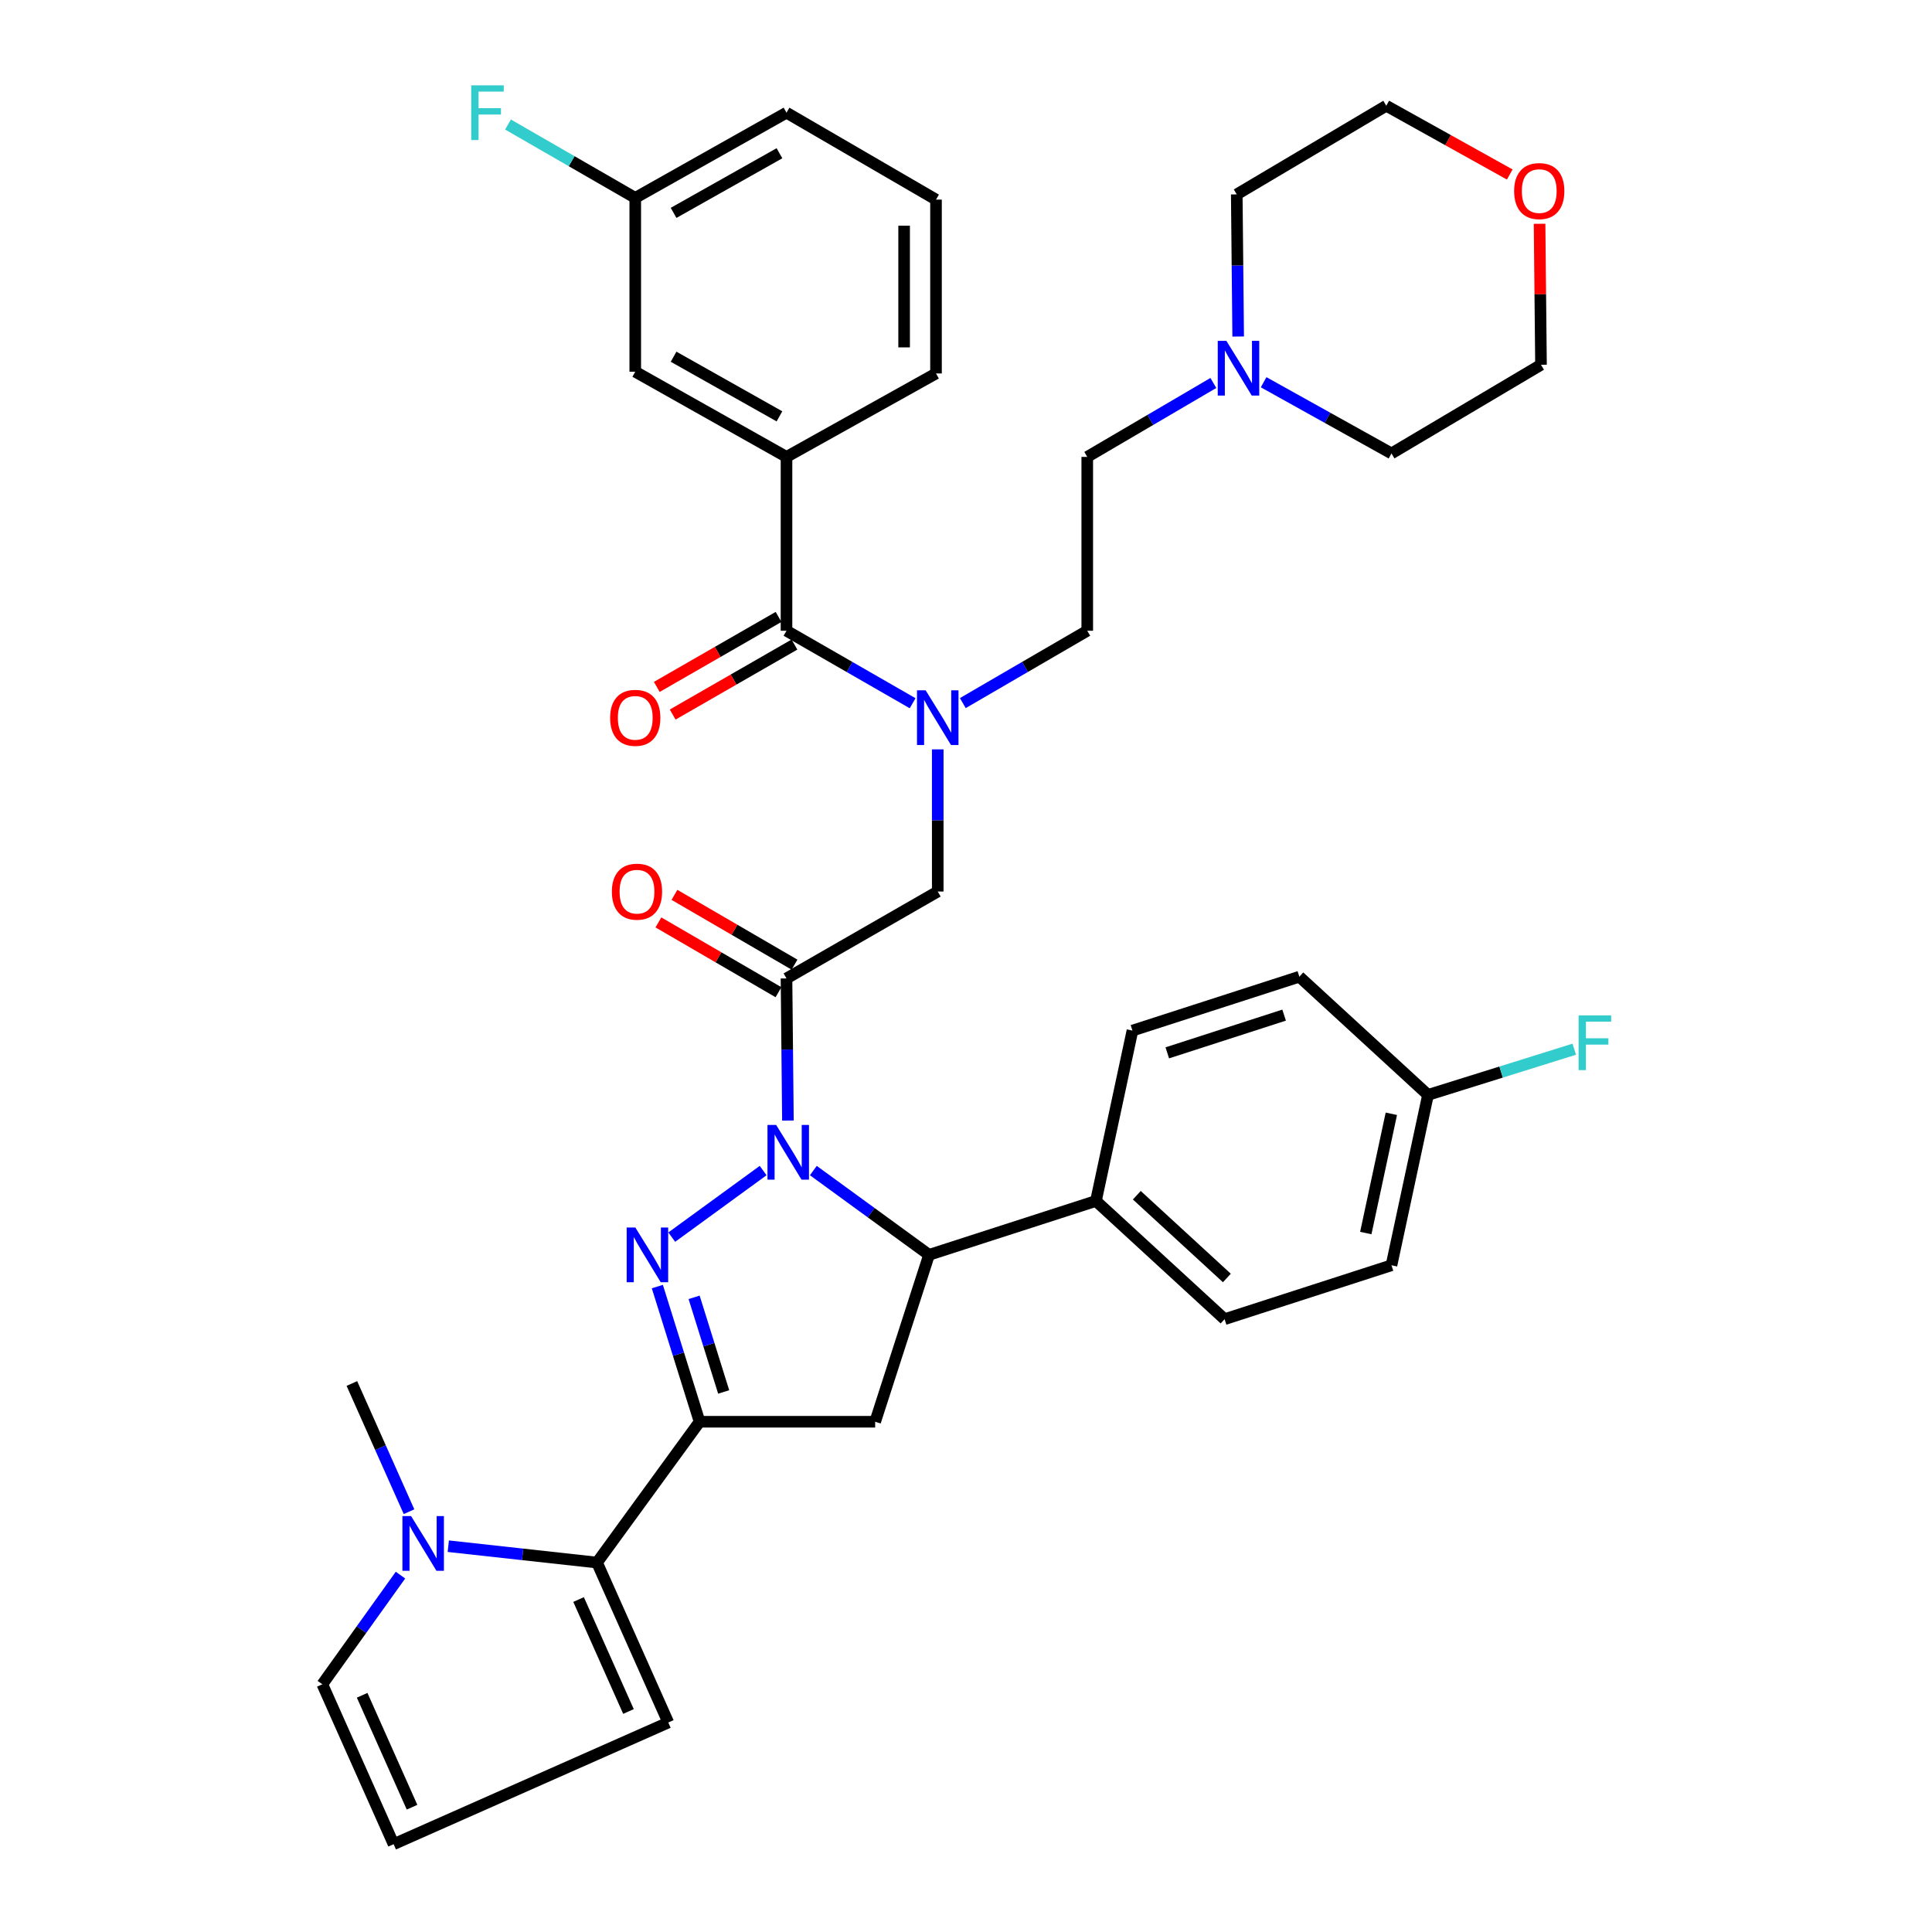 <?xml version='1.0' encoding='iso-8859-1'?>
<svg version='1.1' baseProfile='full'
              xmlns='http://www.w3.org/2000/svg'
                      xmlns:rdkit='http://www.rdkit.org/xml'
                      xmlns:xlink='http://www.w3.org/1999/xlink'
                  xml:space='preserve'
width='1000px' height='1000px' viewBox='0 0 1000 1000'>
<!-- END OF HEADER -->
<rect style='opacity:1.0;fill:#FFFFFF;stroke:none' width='1000' height='1000' x='0' y='0'> </rect>
<path class='bond-0' d='M 498.352,363.922 L 530.555,345.197' style='fill:none;fill-rule:evenodd;stroke:#0000FF;stroke-width:6px;stroke-linecap:butt;stroke-linejoin:miter;stroke-opacity:1' />
<path class='bond-0' d='M 530.555,345.197 L 562.759,326.473' style='fill:none;fill-rule:evenodd;stroke:#000000;stroke-width:6px;stroke-linecap:butt;stroke-linejoin:miter;stroke-opacity:1' />
<path class='bond-1' d='M 485.374,387.877 L 485.374,424.663' style='fill:none;fill-rule:evenodd;stroke:#0000FF;stroke-width:6px;stroke-linecap:butt;stroke-linejoin:miter;stroke-opacity:1' />
<path class='bond-1' d='M 485.374,424.663 L 485.374,461.449' style='fill:none;fill-rule:evenodd;stroke:#000000;stroke-width:6px;stroke-linecap:butt;stroke-linejoin:miter;stroke-opacity:1' />
<path class='bond-2' d='M 472.376,363.997 L 439.733,345.235' style='fill:none;fill-rule:evenodd;stroke:#0000FF;stroke-width:6px;stroke-linecap:butt;stroke-linejoin:miter;stroke-opacity:1' />
<path class='bond-2' d='M 439.733,345.235 L 407.09,326.473' style='fill:none;fill-rule:evenodd;stroke:#000000;stroke-width:6px;stroke-linecap:butt;stroke-linejoin:miter;stroke-opacity:1' />
<path class='bond-3' d='M 407.09,236.491 L 328.807,192.404' style='fill:none;fill-rule:evenodd;stroke:#000000;stroke-width:6px;stroke-linecap:butt;stroke-linejoin:miter;stroke-opacity:1' />
<path class='bond-3' d='M 403.446,215.5 L 348.647,184.638' style='fill:none;fill-rule:evenodd;stroke:#000000;stroke-width:6px;stroke-linecap:butt;stroke-linejoin:miter;stroke-opacity:1' />
<path class='bond-4' d='M 407.09,236.491 L 484.475,193.302' style='fill:none;fill-rule:evenodd;stroke:#000000;stroke-width:6px;stroke-linecap:butt;stroke-linejoin:miter;stroke-opacity:1' />
<path class='bond-5' d='M 407.09,236.491 L 407.09,326.473' style='fill:none;fill-rule:evenodd;stroke:#000000;stroke-width:6px;stroke-linecap:butt;stroke-linejoin:miter;stroke-opacity:1' />
<path class='bond-6' d='M 411.237,499.302 L 380.164,481.238' style='fill:none;fill-rule:evenodd;stroke:#000000;stroke-width:6px;stroke-linecap:butt;stroke-linejoin:miter;stroke-opacity:1' />
<path class='bond-6' d='M 380.164,481.238 L 349.09,463.174' style='fill:none;fill-rule:evenodd;stroke:#FF0000;stroke-width:6px;stroke-linecap:butt;stroke-linejoin:miter;stroke-opacity:1' />
<path class='bond-6' d='M 402.944,513.569 L 371.87,495.505' style='fill:none;fill-rule:evenodd;stroke:#000000;stroke-width:6px;stroke-linecap:butt;stroke-linejoin:miter;stroke-opacity:1' />
<path class='bond-6' d='M 371.87,495.505 L 340.796,477.441' style='fill:none;fill-rule:evenodd;stroke:#FF0000;stroke-width:6px;stroke-linecap:butt;stroke-linejoin:miter;stroke-opacity:1' />
<path class='bond-7' d='M 407.09,506.435 L 485.374,461.449' style='fill:none;fill-rule:evenodd;stroke:#000000;stroke-width:6px;stroke-linecap:butt;stroke-linejoin:miter;stroke-opacity:1' />
<path class='bond-8' d='M 407.09,506.435 L 407.458,543.221' style='fill:none;fill-rule:evenodd;stroke:#000000;stroke-width:6px;stroke-linecap:butt;stroke-linejoin:miter;stroke-opacity:1' />
<path class='bond-8' d='M 407.458,543.221 L 407.825,580.007' style='fill:none;fill-rule:evenodd;stroke:#0000FF;stroke-width:6px;stroke-linecap:butt;stroke-linejoin:miter;stroke-opacity:1' />
<path class='bond-9' d='M 402.979,319.319 L 371.466,337.432' style='fill:none;fill-rule:evenodd;stroke:#000000;stroke-width:6px;stroke-linecap:butt;stroke-linejoin:miter;stroke-opacity:1' />
<path class='bond-9' d='M 371.466,337.432 L 339.953,355.545' style='fill:none;fill-rule:evenodd;stroke:#FF0000;stroke-width:6px;stroke-linecap:butt;stroke-linejoin:miter;stroke-opacity:1' />
<path class='bond-9' d='M 411.202,333.626 L 379.689,351.739' style='fill:none;fill-rule:evenodd;stroke:#000000;stroke-width:6px;stroke-linecap:butt;stroke-linejoin:miter;stroke-opacity:1' />
<path class='bond-9' d='M 379.689,351.739 L 348.176,369.852' style='fill:none;fill-rule:evenodd;stroke:#FF0000;stroke-width:6px;stroke-linecap:butt;stroke-linejoin:miter;stroke-opacity:1' />
<path class='bond-10' d='M 328.807,192.404 L 328.807,102.422' style='fill:none;fill-rule:evenodd;stroke:#000000;stroke-width:6px;stroke-linecap:butt;stroke-linejoin:miter;stroke-opacity:1' />
<path class='bond-11' d='M 328.807,102.422 L 295.877,83.437' style='fill:none;fill-rule:evenodd;stroke:#000000;stroke-width:6px;stroke-linecap:butt;stroke-linejoin:miter;stroke-opacity:1' />
<path class='bond-11' d='M 295.877,83.437 L 262.948,64.452' style='fill:none;fill-rule:evenodd;stroke:#33CCCC;stroke-width:6px;stroke-linecap:butt;stroke-linejoin:miter;stroke-opacity:1' />
<path class='bond-12' d='M 328.807,102.422 L 407.09,58.325' style='fill:none;fill-rule:evenodd;stroke:#000000;stroke-width:6px;stroke-linecap:butt;stroke-linejoin:miter;stroke-opacity:1' />
<path class='bond-12' d='M 348.648,110.186 L 403.447,79.318' style='fill:none;fill-rule:evenodd;stroke:#000000;stroke-width:6px;stroke-linecap:butt;stroke-linejoin:miter;stroke-opacity:1' />
<path class='bond-13' d='M 628.033,198.224 L 595.396,217.358' style='fill:none;fill-rule:evenodd;stroke:#0000FF;stroke-width:6px;stroke-linecap:butt;stroke-linejoin:miter;stroke-opacity:1' />
<path class='bond-13' d='M 595.396,217.358 L 562.759,236.491' style='fill:none;fill-rule:evenodd;stroke:#000000;stroke-width:6px;stroke-linecap:butt;stroke-linejoin:miter;stroke-opacity:1' />
<path class='bond-14' d='M 654.048,197.84 L 687.14,216.267' style='fill:none;fill-rule:evenodd;stroke:#0000FF;stroke-width:6px;stroke-linecap:butt;stroke-linejoin:miter;stroke-opacity:1' />
<path class='bond-14' d='M 687.14,216.267 L 720.233,234.694' style='fill:none;fill-rule:evenodd;stroke:#000000;stroke-width:6px;stroke-linecap:butt;stroke-linejoin:miter;stroke-opacity:1' />
<path class='bond-15' d='M 640.878,174.188 L 640.511,137.402' style='fill:none;fill-rule:evenodd;stroke:#0000FF;stroke-width:6px;stroke-linecap:butt;stroke-linejoin:miter;stroke-opacity:1' />
<path class='bond-15' d='M 640.511,137.402 L 640.143,100.616' style='fill:none;fill-rule:evenodd;stroke:#000000;stroke-width:6px;stroke-linecap:butt;stroke-linejoin:miter;stroke-opacity:1' />
<path class='bond-16' d='M 781.444,90.32 L 749.486,72.526' style='fill:none;fill-rule:evenodd;stroke:#FF0000;stroke-width:6px;stroke-linecap:butt;stroke-linejoin:miter;stroke-opacity:1' />
<path class='bond-16' d='M 749.486,72.526 L 717.528,54.732' style='fill:none;fill-rule:evenodd;stroke:#000000;stroke-width:6px;stroke-linecap:butt;stroke-linejoin:miter;stroke-opacity:1' />
<path class='bond-17' d='M 796.882,115.829 L 797.25,152.315' style='fill:none;fill-rule:evenodd;stroke:#FF0000;stroke-width:6px;stroke-linecap:butt;stroke-linejoin:miter;stroke-opacity:1' />
<path class='bond-17' d='M 797.25,152.315 L 797.618,188.801' style='fill:none;fill-rule:evenodd;stroke:#000000;stroke-width:6px;stroke-linecap:butt;stroke-linejoin:miter;stroke-opacity:1' />
<path class='bond-18' d='M 420.983,605.882 L 450.928,627.695' style='fill:none;fill-rule:evenodd;stroke:#0000FF;stroke-width:6px;stroke-linecap:butt;stroke-linejoin:miter;stroke-opacity:1' />
<path class='bond-18' d='M 450.928,627.695 L 480.872,649.507' style='fill:none;fill-rule:evenodd;stroke:#000000;stroke-width:6px;stroke-linecap:butt;stroke-linejoin:miter;stroke-opacity:1' />
<path class='bond-19' d='M 394.995,605.882 L 347.698,640.335' style='fill:none;fill-rule:evenodd;stroke:#0000FF;stroke-width:6px;stroke-linecap:butt;stroke-linejoin:miter;stroke-opacity:1' />
<path class='bond-20' d='M 362.104,735.895 L 309.014,808.778' style='fill:none;fill-rule:evenodd;stroke:#000000;stroke-width:6px;stroke-linecap:butt;stroke-linejoin:miter;stroke-opacity:1' />
<path class='bond-21' d='M 362.104,735.895 L 452.984,735.895' style='fill:none;fill-rule:evenodd;stroke:#000000;stroke-width:6px;stroke-linecap:butt;stroke-linejoin:miter;stroke-opacity:1' />
<path class='bond-22' d='M 362.104,735.895 L 351.171,700.912' style='fill:none;fill-rule:evenodd;stroke:#000000;stroke-width:6px;stroke-linecap:butt;stroke-linejoin:miter;stroke-opacity:1' />
<path class='bond-22' d='M 351.171,700.912 L 340.238,665.93' style='fill:none;fill-rule:evenodd;stroke:#0000FF;stroke-width:6px;stroke-linecap:butt;stroke-linejoin:miter;stroke-opacity:1' />
<path class='bond-22' d='M 374.575,720.478 L 366.922,695.99' style='fill:none;fill-rule:evenodd;stroke:#000000;stroke-width:6px;stroke-linecap:butt;stroke-linejoin:miter;stroke-opacity:1' />
<path class='bond-22' d='M 366.922,695.99 L 359.268,671.502' style='fill:none;fill-rule:evenodd;stroke:#0000FF;stroke-width:6px;stroke-linecap:butt;stroke-linejoin:miter;stroke-opacity:1' />
<path class='bond-23' d='M 452.984,735.895 L 480.872,649.507' style='fill:none;fill-rule:evenodd;stroke:#000000;stroke-width:6px;stroke-linecap:butt;stroke-linejoin:miter;stroke-opacity:1' />
<path class='bond-24' d='M 480.872,649.507 L 567.26,621.619' style='fill:none;fill-rule:evenodd;stroke:#000000;stroke-width:6px;stroke-linecap:butt;stroke-linejoin:miter;stroke-opacity:1' />
<path class='bond-25' d='M 309.014,808.778 L 270.525,804.543' style='fill:none;fill-rule:evenodd;stroke:#000000;stroke-width:6px;stroke-linecap:butt;stroke-linejoin:miter;stroke-opacity:1' />
<path class='bond-25' d='M 270.525,804.543 L 232.036,800.308' style='fill:none;fill-rule:evenodd;stroke:#0000FF;stroke-width:6px;stroke-linecap:butt;stroke-linejoin:miter;stroke-opacity:1' />
<path class='bond-26' d='M 309.014,808.778 L 345.905,891.563' style='fill:none;fill-rule:evenodd;stroke:#000000;stroke-width:6px;stroke-linecap:butt;stroke-linejoin:miter;stroke-opacity:1' />
<path class='bond-26' d='M 299.474,827.913 L 325.298,885.862' style='fill:none;fill-rule:evenodd;stroke:#000000;stroke-width:6px;stroke-linecap:butt;stroke-linejoin:miter;stroke-opacity:1' />
<path class='bond-27' d='M 207.29,815.279 L 187.065,843.529' style='fill:none;fill-rule:evenodd;stroke:#0000FF;stroke-width:6px;stroke-linecap:butt;stroke-linejoin:miter;stroke-opacity:1' />
<path class='bond-27' d='M 187.065,843.529 L 166.841,871.779' style='fill:none;fill-rule:evenodd;stroke:#000000;stroke-width:6px;stroke-linecap:butt;stroke-linejoin:miter;stroke-opacity:1' />
<path class='bond-28' d='M 211.711,782.451 L 196.922,749.272' style='fill:none;fill-rule:evenodd;stroke:#0000FF;stroke-width:6px;stroke-linecap:butt;stroke-linejoin:miter;stroke-opacity:1' />
<path class='bond-28' d='M 196.922,749.272 L 182.132,716.093' style='fill:none;fill-rule:evenodd;stroke:#000000;stroke-width:6px;stroke-linecap:butt;stroke-linejoin:miter;stroke-opacity:1' />
<path class='bond-29' d='M 739.128,566.723 L 720.233,654.907' style='fill:none;fill-rule:evenodd;stroke:#000000;stroke-width:6px;stroke-linecap:butt;stroke-linejoin:miter;stroke-opacity:1' />
<path class='bond-29' d='M 720.158,576.493 L 706.931,638.222' style='fill:none;fill-rule:evenodd;stroke:#000000;stroke-width:6px;stroke-linecap:butt;stroke-linejoin:miter;stroke-opacity:1' />
<path class='bond-30' d='M 739.128,566.723 L 776.976,554.897' style='fill:none;fill-rule:evenodd;stroke:#000000;stroke-width:6px;stroke-linecap:butt;stroke-linejoin:miter;stroke-opacity:1' />
<path class='bond-30' d='M 776.976,554.897 L 814.824,543.071' style='fill:none;fill-rule:evenodd;stroke:#33CCCC;stroke-width:6px;stroke-linecap:butt;stroke-linejoin:miter;stroke-opacity:1' />
<path class='bond-31' d='M 739.128,566.723 L 672.542,505.537' style='fill:none;fill-rule:evenodd;stroke:#000000;stroke-width:6px;stroke-linecap:butt;stroke-linejoin:miter;stroke-opacity:1' />
<path class='bond-32' d='M 567.26,621.619 L 633.845,682.804' style='fill:none;fill-rule:evenodd;stroke:#000000;stroke-width:6px;stroke-linecap:butt;stroke-linejoin:miter;stroke-opacity:1' />
<path class='bond-32' d='M 588.413,618.646 L 635.023,661.476' style='fill:none;fill-rule:evenodd;stroke:#000000;stroke-width:6px;stroke-linecap:butt;stroke-linejoin:miter;stroke-opacity:1' />
<path class='bond-33' d='M 567.26,621.619 L 586.155,533.434' style='fill:none;fill-rule:evenodd;stroke:#000000;stroke-width:6px;stroke-linecap:butt;stroke-linejoin:miter;stroke-opacity:1' />
<path class='bond-34' d='M 720.233,654.907 L 633.845,682.804' style='fill:none;fill-rule:evenodd;stroke:#000000;stroke-width:6px;stroke-linecap:butt;stroke-linejoin:miter;stroke-opacity:1' />
<path class='bond-35' d='M 672.542,505.537 L 586.155,533.434' style='fill:none;fill-rule:evenodd;stroke:#000000;stroke-width:6px;stroke-linecap:butt;stroke-linejoin:miter;stroke-opacity:1' />
<path class='bond-35' d='M 664.655,525.425 L 604.184,544.953' style='fill:none;fill-rule:evenodd;stroke:#000000;stroke-width:6px;stroke-linecap:butt;stroke-linejoin:miter;stroke-opacity:1' />
<path class='bond-36' d='M 345.905,891.563 L 203.732,954.545' style='fill:none;fill-rule:evenodd;stroke:#000000;stroke-width:6px;stroke-linecap:butt;stroke-linejoin:miter;stroke-opacity:1' />
<path class='bond-37' d='M 166.841,871.779 L 203.732,954.545' style='fill:none;fill-rule:evenodd;stroke:#000000;stroke-width:6px;stroke-linecap:butt;stroke-linejoin:miter;stroke-opacity:1' />
<path class='bond-37' d='M 187.447,877.476 L 213.27,935.412' style='fill:none;fill-rule:evenodd;stroke:#000000;stroke-width:6px;stroke-linecap:butt;stroke-linejoin:miter;stroke-opacity:1' />
<path class='bond-38' d='M 562.759,236.491 L 562.759,326.473' style='fill:none;fill-rule:evenodd;stroke:#000000;stroke-width:6px;stroke-linecap:butt;stroke-linejoin:miter;stroke-opacity:1' />
<path class='bond-39' d='M 720.233,234.694 L 797.618,188.801' style='fill:none;fill-rule:evenodd;stroke:#000000;stroke-width:6px;stroke-linecap:butt;stroke-linejoin:miter;stroke-opacity:1' />
<path class='bond-40' d='M 640.143,100.616 L 717.528,54.732' style='fill:none;fill-rule:evenodd;stroke:#000000;stroke-width:6px;stroke-linecap:butt;stroke-linejoin:miter;stroke-opacity:1' />
<path class='bond-41' d='M 484.475,193.302 L 484.475,103.321' style='fill:none;fill-rule:evenodd;stroke:#000000;stroke-width:6px;stroke-linecap:butt;stroke-linejoin:miter;stroke-opacity:1' />
<path class='bond-41' d='M 467.973,179.805 L 467.973,116.818' style='fill:none;fill-rule:evenodd;stroke:#000000;stroke-width:6px;stroke-linecap:butt;stroke-linejoin:miter;stroke-opacity:1' />
<path class='bond-42' d='M 484.475,103.321 L 407.09,58.325' style='fill:none;fill-rule:evenodd;stroke:#000000;stroke-width:6px;stroke-linecap:butt;stroke-linejoin:miter;stroke-opacity:1' />
<path  class='atom-0' d='M 479.114 357.308
L 488.394 372.308
Q 489.314 373.788, 490.794 376.468
Q 492.274 379.148, 492.354 379.308
L 492.354 357.308
L 496.114 357.308
L 496.114 385.628
L 492.234 385.628
L 482.274 369.228
Q 481.114 367.308, 479.874 365.108
Q 478.674 362.908, 478.314 362.228
L 478.314 385.628
L 474.634 385.628
L 474.634 357.308
L 479.114 357.308
' fill='#0000FF'/>
<path  class='atom-3' d='M 316.705 461.529
Q 316.705 454.729, 320.065 450.929
Q 323.425 447.129, 329.705 447.129
Q 335.985 447.129, 339.345 450.929
Q 342.705 454.729, 342.705 461.529
Q 342.705 468.409, 339.305 472.329
Q 335.905 476.209, 329.705 476.209
Q 323.465 476.209, 320.065 472.329
Q 316.705 468.449, 316.705 461.529
M 329.705 473.009
Q 334.025 473.009, 336.345 470.129
Q 338.705 467.209, 338.705 461.529
Q 338.705 455.969, 336.345 453.169
Q 334.025 450.329, 329.705 450.329
Q 325.385 450.329, 323.025 453.129
Q 320.705 455.929, 320.705 461.529
Q 320.705 467.249, 323.025 470.129
Q 325.385 473.009, 329.705 473.009
' fill='#FF0000'/>
<path  class='atom-6' d='M 315.807 371.548
Q 315.807 364.748, 319.167 360.948
Q 322.527 357.148, 328.807 357.148
Q 335.087 357.148, 338.447 360.948
Q 341.807 364.748, 341.807 371.548
Q 341.807 378.428, 338.407 382.348
Q 335.007 386.228, 328.807 386.228
Q 322.567 386.228, 319.167 382.348
Q 315.807 378.468, 315.807 371.548
M 328.807 383.028
Q 333.127 383.028, 335.447 380.148
Q 337.807 377.228, 337.807 371.548
Q 337.807 365.988, 335.447 363.188
Q 333.127 360.348, 328.807 360.348
Q 324.487 360.348, 322.127 363.148
Q 319.807 365.948, 319.807 371.548
Q 319.807 377.268, 322.127 380.148
Q 324.487 383.028, 328.807 383.028
' fill='#FF0000'/>
<path  class='atom-9' d='M 634.782 176.438
L 644.062 191.438
Q 644.982 192.918, 646.462 195.598
Q 647.942 198.278, 648.022 198.438
L 648.022 176.438
L 651.782 176.438
L 651.782 204.758
L 647.902 204.758
L 637.942 188.358
Q 636.782 186.438, 635.542 184.238
Q 634.342 182.038, 633.982 181.358
L 633.982 204.758
L 630.302 204.758
L 630.302 176.438
L 634.782 176.438
' fill='#0000FF'/>
<path  class='atom-10' d='M 783.71 98.899
Q 783.71 92.099, 787.07 88.299
Q 790.43 84.499, 796.71 84.499
Q 802.99 84.499, 806.35 88.299
Q 809.71 92.099, 809.71 98.899
Q 809.71 105.779, 806.31 109.699
Q 802.91 113.579, 796.71 113.579
Q 790.47 113.579, 787.07 109.699
Q 783.71 105.819, 783.71 98.899
M 796.71 110.379
Q 801.03 110.379, 803.35 107.499
Q 805.71 104.579, 805.71 98.899
Q 805.71 93.339, 803.35 90.539
Q 801.03 87.699, 796.71 87.699
Q 792.39 87.699, 790.03 90.499
Q 787.71 93.299, 787.71 98.899
Q 787.71 104.619, 790.03 107.499
Q 792.39 110.379, 796.71 110.379
' fill='#FF0000'/>
<path  class='atom-11' d='M 401.729 582.257
L 411.009 597.257
Q 411.929 598.737, 413.409 601.417
Q 414.889 604.097, 414.969 604.257
L 414.969 582.257
L 418.729 582.257
L 418.729 610.577
L 414.849 610.577
L 404.889 594.177
Q 403.729 592.257, 402.489 590.057
Q 401.289 587.857, 400.929 587.177
L 400.929 610.577
L 397.249 610.577
L 397.249 582.257
L 401.729 582.257
' fill='#0000FF'/>
<path  class='atom-15' d='M 328.845 635.347
L 338.125 650.347
Q 339.045 651.827, 340.525 654.507
Q 342.005 657.187, 342.085 657.347
L 342.085 635.347
L 345.845 635.347
L 345.845 663.667
L 341.965 663.667
L 332.005 647.267
Q 330.845 645.347, 329.605 643.147
Q 328.405 640.947, 328.045 640.267
L 328.045 663.667
L 324.365 663.667
L 324.365 635.347
L 328.845 635.347
' fill='#0000FF'/>
<path  class='atom-17' d='M 212.772 784.717
L 222.052 799.717
Q 222.972 801.197, 224.452 803.877
Q 225.932 806.557, 226.012 806.717
L 226.012 784.717
L 229.772 784.717
L 229.772 813.037
L 225.892 813.037
L 215.932 796.637
Q 214.772 794.717, 213.532 792.517
Q 212.332 790.317, 211.972 789.637
L 211.972 813.037
L 208.292 813.037
L 208.292 784.717
L 212.772 784.717
' fill='#0000FF'/>
<path  class='atom-20' d='M 817.086 525.573
L 833.926 525.573
L 833.926 528.813
L 820.886 528.813
L 820.886 537.413
L 832.486 537.413
L 832.486 540.693
L 820.886 540.693
L 820.886 553.893
L 817.086 553.893
L 817.086 525.573
' fill='#33CCCC'/>
<path  class='atom-35' d='M 243.901 44.165
L 260.741 44.165
L 260.741 47.405
L 247.701 47.405
L 247.701 56.005
L 259.301 56.005
L 259.301 59.285
L 247.701 59.285
L 247.701 72.485
L 243.901 72.485
L 243.901 44.165
' fill='#33CCCC'/>
</svg>
